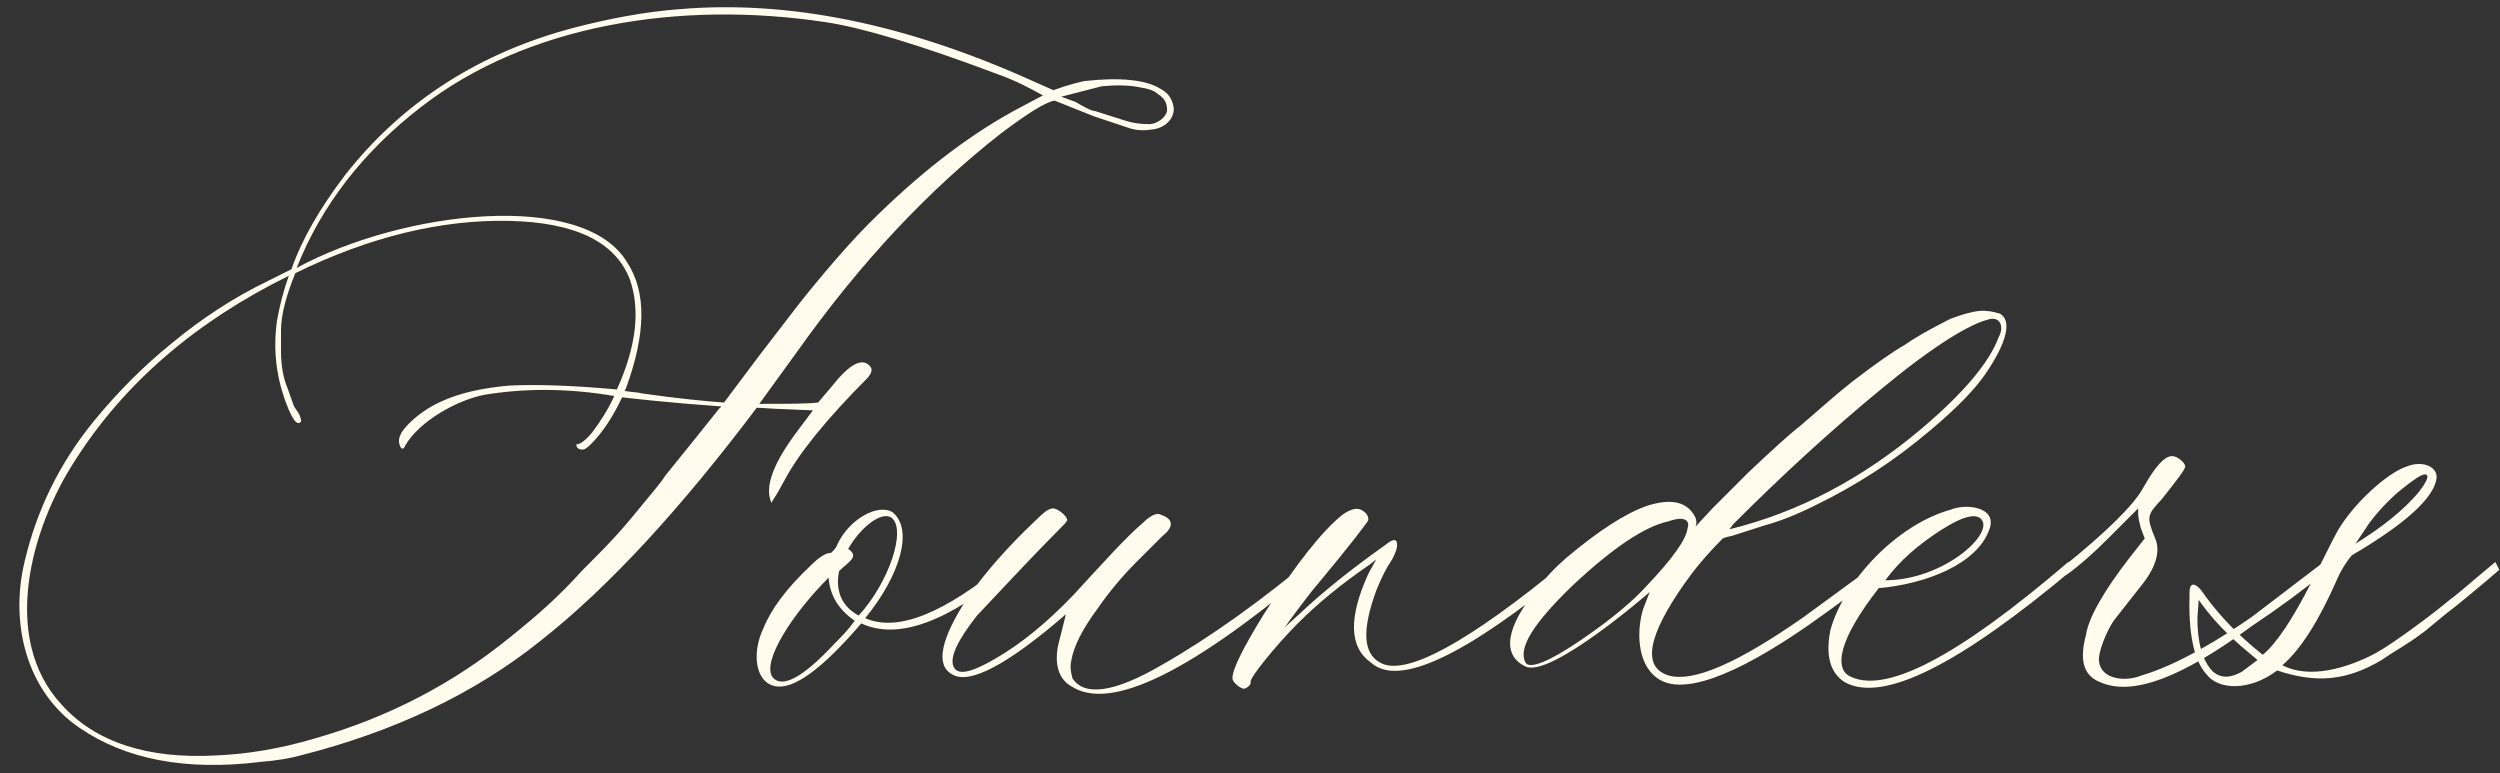 <?xml version="1.0" encoding="UTF-8"?> <svg xmlns="http://www.w3.org/2000/svg" width="569" height="176" viewBox="0 0 569 176" fill="none"><rect x="0" y="0" width="569" height="176" fill="#333333" stroke="none"/><path d="M267.115 24.391C267.413 27.068 265.033 29.151 262.356 29.448C260.571 29.745 258.786 29.745 257.002 29.151L248.97 26.474L240.047 22.904C237.964 23.201 233.8 25.879 227.851 30.34C211.491 43.131 196.023 59.491 181.448 80.016L172.822 91.914C179.366 91.914 183.828 91.914 186.207 91.616L189.479 87.749C192.751 83.585 195.428 81.8 197.213 82.693C198.7 83.585 198.7 84.477 197.51 85.965C188.289 95.186 181.745 103.217 178.473 109.464L176.986 112.141L175.499 114.52V114.223C174.012 110.653 176.094 105.299 181.448 98.16L185.017 93.401L178.176 93.104C176.689 93.104 173.417 92.806 172.227 92.806C154.974 115.71 138.614 133.558 123.147 145.753C107.976 157.949 89.534 166.575 68.415 171.929C66.333 172.524 63.06 173.119 59.194 173.417C42.239 175.499 28.556 172.822 18.145 165.683C6.247 157.651 2.082 142.184 5.652 127.608C8.329 116.305 13.385 105.597 21.417 95.781C26.771 89.237 32.72 83.287 38.967 78.231C45.808 72.579 52.947 67.82 60.978 63.953L66.333 61.276C68.712 54.434 72.877 47.295 78.528 39.859C91.616 23.201 109.166 11.898 130.88 6.247C138.912 4.164 146.943 2.677 154.677 2.082C179.366 -5.78586e-05 205.839 5.354 234.395 18.145L239.749 20.524C243.021 19.335 245.401 18.74 246.888 18.442C254.919 17.55 260.869 18.145 264.141 20.227C265.925 21.119 266.818 22.607 267.115 24.391ZM232.313 24.391L237.37 21.714C234.692 20.227 231.42 18.442 227.256 16.955C209.111 10.113 196.023 6.247 187.992 5.057C154.677 -5.78586e-05 119.875 5.652 95.781 24.391C82.693 34.505 73.174 46.7 67.522 60.978C91.616 47.89 132.963 43.131 142.779 59.788C147.24 66.63 146.943 76.149 142.481 88.344C142.481 88.642 142.184 88.642 142.184 88.939C143.076 89.237 145.158 89.237 146.051 89.534C154.379 90.724 160.626 91.319 164.79 91.616L172.822 80.908L181.745 69.307C186.207 63.655 193.644 54.732 199.89 48.783C210.896 38.074 221.604 30.043 232.313 24.391ZM261.463 28.258C263.546 28.258 265.628 26.474 265.628 24.986C265.628 23.499 265.033 22.309 263.546 21.417C262.951 20.822 261.761 20.227 259.679 19.93C257.002 19.335 254.027 19.335 250.755 19.632L241.534 22.012L244.806 23.201C246.293 24.094 248.375 25.284 249.268 25.284L255.812 27.366C257.597 27.961 259.381 28.258 261.463 28.258ZM163.601 93.104L164.195 92.509C151.702 91.616 144.266 90.724 141.589 90.427C139.507 94.888 137.127 98.458 134.45 101.135C133.558 102.027 132.963 102.325 132.665 102.325C131.773 102.325 131.178 102.027 131.178 101.135C132.07 101.135 133.26 100.243 134.747 98.458C136.532 96.078 138.317 93.401 139.804 90.129C129.393 88.344 119.577 88.344 110.356 89.832C104.109 91.021 95.483 95.781 92.211 101.432C91.914 102.325 91.319 102.325 91.021 101.432C90.427 99.945 91.021 98.458 93.104 96.376C98.16 91.319 105.597 88.642 116.008 87.749C122.552 87.452 130.583 87.749 140.399 88.642C144.861 78.826 145.753 70.497 143.374 63.655C140.102 55.029 130.88 50.567 115.71 50.27C100.54 49.972 84.18 53.839 67.225 62.168C65.143 67.225 63.953 71.687 63.953 75.256V80.016C63.953 83.287 64.548 86.262 65.44 88.344L66.927 92.509L68.117 94.293C68.415 95.186 68.712 95.781 68.415 96.078C67.225 97.268 65.738 93.401 64.845 91.021C62.763 85.072 62.168 79.123 63.06 72.877C63.656 69.605 64.548 66.035 65.738 62.763C44.618 73.174 28.258 87.154 16.955 105.002C7.139 120.172 -5.9401e-05 145.158 13.98 160.329C21.714 168.955 33.612 172.822 49.378 171.929C56.219 171.632 63.656 170.442 71.687 168.062C88.344 163.303 103.217 155.569 116.305 144.861C122.254 140.102 127.311 135.64 132.368 129.988C138.019 124.336 140.696 121.659 145.753 115.413C148.43 112.141 150.513 109.761 151.405 108.274L157.651 100.54L163.601 93.104ZM176.393 156.164C171.932 155.272 171.039 148.728 173.716 143.076C175.501 138.614 179.071 133.855 184.425 128.798C186.507 126.716 187.994 125.824 189.184 125.824C189.779 125.229 190.374 124.634 190.671 123.741C193.348 118.09 199.892 114.52 203.164 116.603C207.924 120.469 204.949 130.88 196.918 140.696C204.354 143.968 215.063 139.507 229.043 127.906L229.935 129.691C215.658 141.589 204.354 145.753 196.026 141.886C187.102 152.297 180.558 157.057 176.393 156.164ZM195.431 140.102C202.272 132.665 206.436 120.469 202.867 117.792C200.487 116.305 195.728 120.172 193.051 124.931C195.728 126.716 193.051 127.906 190.969 129.988C190.076 134.45 191.564 138.019 195.431 140.102ZM175.799 154.082C177.881 156.759 182.64 154.379 190.076 146.348C191.564 144.861 193.051 143.374 194.538 141.291C190.671 138.614 188.887 135.342 188.589 131.475C180.26 139.804 173.419 150.513 175.799 154.082ZM243.79 156.164C241.113 154.677 239.924 151.405 240.816 146.943L242.601 139.804C229.215 151.405 220.589 155.867 216.722 153.487C212.855 151.405 214.045 145.456 220.291 135.937C224.456 129.988 229.513 124.336 235.462 118.685C237.544 116.603 238.734 115.71 239.626 115.71C240.816 115.71 242.898 117.495 242.898 118.387C242.898 118.685 242.006 119.577 240.221 121.362C235.462 126.121 227.133 135.045 222.374 140.102C217.912 145.753 216.127 149.62 217.019 151.702C217.912 153.785 220.886 153.19 226.538 149.918C232.19 146.646 238.139 141.886 244.385 135.342C251.227 127.906 256.284 122.254 260.15 118.982C261.935 117.197 263.422 116.603 264.315 117.197C266.992 118.09 267.289 119.875 264.612 121.957L258.663 127.906C255.391 131.178 252.417 134.747 249.74 138.614C246.468 143.076 244.385 146.943 243.79 150.513C243.493 152 243.79 153.19 244.088 154.379C246.765 158.544 253.606 157.651 264.315 151.405C275.321 145.158 286.921 136.83 299.415 126.419L300.307 128.203C271.454 152.892 252.714 162.113 243.79 156.164ZM283.18 156.759C282.288 156.759 280.503 155.272 280.503 154.379C280.503 152.297 282.883 147.538 287.642 139.804C295.078 128.203 301.027 120.767 305.489 117.197C307.571 115.71 309.059 115.413 310.249 116.305C311.141 116.9 311.438 117.495 311.438 118.387C311.141 118.982 307.571 123.741 300.135 132.665C298.053 135.045 293.888 140.696 292.401 142.779L295.673 139.804C300.73 135.045 307.274 129.691 315.305 124.039C317.09 122.552 317.982 122.552 317.982 124.039C317.982 124.931 317.387 126.716 315.9 128.798C314.71 130.88 313.818 132.963 313.223 134.45C309.951 143.374 310.249 148.728 314.115 150.81C319.767 154.082 334.045 146.348 356.354 127.906L357.247 129.691C333.45 149.323 318.28 156.462 312.033 150.81C306.977 147.24 306.977 140.399 311.438 130.583L313.223 127.311L311.736 128.501C305.192 132.963 299.838 137.424 295.376 141.886C290.319 146.943 284.072 154.677 284.667 155.272C284.667 155.867 284.072 156.462 283.18 156.759ZM377.255 154.379C372.496 151.107 372.496 143.374 373.983 138.614L375.47 134.747C375.173 135.045 352.864 154.379 347.212 151.702C340.371 148.43 344.832 140.102 349.592 134.45C351.674 131.475 354.054 129.096 356.433 127.014C363.87 120.767 369.819 116.9 374.875 115.115C380.527 113.331 384.097 114.223 385.881 117.792C386.179 118.685 386.179 119.28 385.881 119.875L389.748 115.71L398.077 107.381C403.134 102.622 407.001 99.053 409.678 96.971C413.545 93.698 417.412 90.129 421.576 86.857C426.633 82.99 430.797 80.016 433.474 78.528C435.556 77.041 439.126 74.959 443.885 72.579C447.752 71.092 450.727 70.497 452.214 70.794C453.106 70.794 453.999 71.092 455.188 71.389C457.866 72.877 456.973 77.636 451.916 85.072C449.239 88.939 445.075 93.104 439.423 97.863C431.392 104.704 422.766 110.356 412.95 115.115C408.785 117.197 404.918 118.685 401.646 119.577L394.21 121.957C392.723 122.254 391.83 122.552 391.83 122.849C388.261 126.419 385.584 129.691 383.502 132.665C374.875 144.861 373.686 152 379.932 153.785C385.584 155.272 395.697 150.81 410.57 140.399L427.228 128.203L428.715 129.393C424.551 132.963 418.899 137.127 411.76 142.184C394.21 154.379 382.609 158.246 377.255 154.379ZM393.615 120.469C409.38 116.603 423.956 108.869 437.341 97.565C447.157 89.237 452.809 82.395 454.891 76.743C456.081 74.661 455.486 72.282 453.106 72.579C448.644 73.472 440.316 78.528 428.417 88.344C416.817 97.863 405.513 108.274 394.507 119.28L393.615 120.469ZM347.212 150.81C348.104 152.297 352.269 150.81 359.705 145.753C367.142 140.696 371.901 136.532 374.578 133.558C380.527 127.311 383.799 122.849 384.097 120.172C384.394 119.577 384.691 116.9 379.635 118.685C374.281 119.875 367.142 124.634 357.92 133.26C348.997 141.886 345.427 147.538 347.212 150.81ZM470.74 127.906L471.632 129.691C445.754 151.405 428.501 160.031 419.875 155.272C416.603 153.19 415.413 149.323 416.603 143.374C419.875 131.773 432.071 119.28 443.969 116.008C447.538 114.52 454.38 115.413 452.892 120.172C450.215 128.501 438.02 132.963 427.609 133.855C418.09 146.051 417.793 152 420.767 153.785C428.799 158.246 445.456 149.62 470.74 127.906ZM451.108 118.387C449.918 116.603 446.646 117.495 441.589 120.767C436.532 124.039 432.368 127.608 429.096 132.07C441.887 132.07 453.487 121.957 451.108 118.387ZM478.023 155.272C474.156 153.785 473.264 150.215 474.751 144.563C475.346 140.696 478.618 134.747 484.864 126.716L488.136 122.552L487.244 120.172C486.946 118.982 486.649 117.792 486.649 116.9V115.71L479.808 122.552C476.536 125.824 473.561 128.501 470.289 130.88L469.099 129.393C479.51 121.064 485.757 114.818 487.839 110.951C490.516 106.192 492.598 103.812 494.383 103.812C495.573 103.812 497.357 105.299 497.357 106.192C497.357 106.787 495.573 109.166 492.003 113.628C488.731 117.197 488.434 117.495 490.516 122.552C491.706 125.229 490.813 128.798 487.839 132.665L481.295 140.994C480.105 142.481 478.023 146.943 477.725 149.62C477.428 154.677 483.674 155.272 487.244 153.785C495.573 151.405 505.686 145.158 512.528 140.399L528.888 127.906L529.483 129.988C524.426 134.152 518.774 138.317 512.528 142.481C496.763 154.082 485.459 158.544 478.023 155.272ZM502.21 153.487C499.235 150.215 498.045 143.968 498.343 134.747C498.343 132.368 499.83 132.368 501.912 135.64C505.184 140.102 509.349 144.563 515 149.025C521.544 143.671 528.683 126.716 532.253 120.469C535.822 114.52 543.259 107.679 547.72 106.192C551.29 104.704 554.859 106.192 554.562 108.869C553.967 113.331 547.423 119.28 535.227 126.419C534.037 127.906 532.848 129.691 531.955 131.773C527.791 141.291 523.626 147.835 519.462 151.405C525.709 154.677 534.335 152 540.581 148.728C544.448 146.646 553.669 139.804 557.536 136.532C559.619 135.045 562.891 132.07 567.947 127.906L568.84 129.691C566.46 131.773 559.024 138.019 556.941 139.507L551.885 143.671C547.125 147.24 545.936 147.538 542.069 150.215C534.037 154.974 527.196 155.569 518.272 152.595C512.026 157.354 504.887 157.057 502.21 153.487ZM536.12 123.741C542.366 119.875 547.125 116.008 550.397 112.141C552.48 109.464 553.075 107.976 551.885 107.976C550.992 107.976 548.91 109.464 545.638 112.141C542.664 114.818 540.581 117.197 539.094 119.28L536.12 123.741ZM510.241 152.892L513.81 150.215L509.943 146.943C505.482 143.076 502.507 139.507 500.425 136.532L500.127 140.696C500.127 146.348 501.317 150.513 503.697 152.892C505.482 154.379 507.564 154.379 510.241 152.892Z" fill="#FFFCEE"></path></svg> 